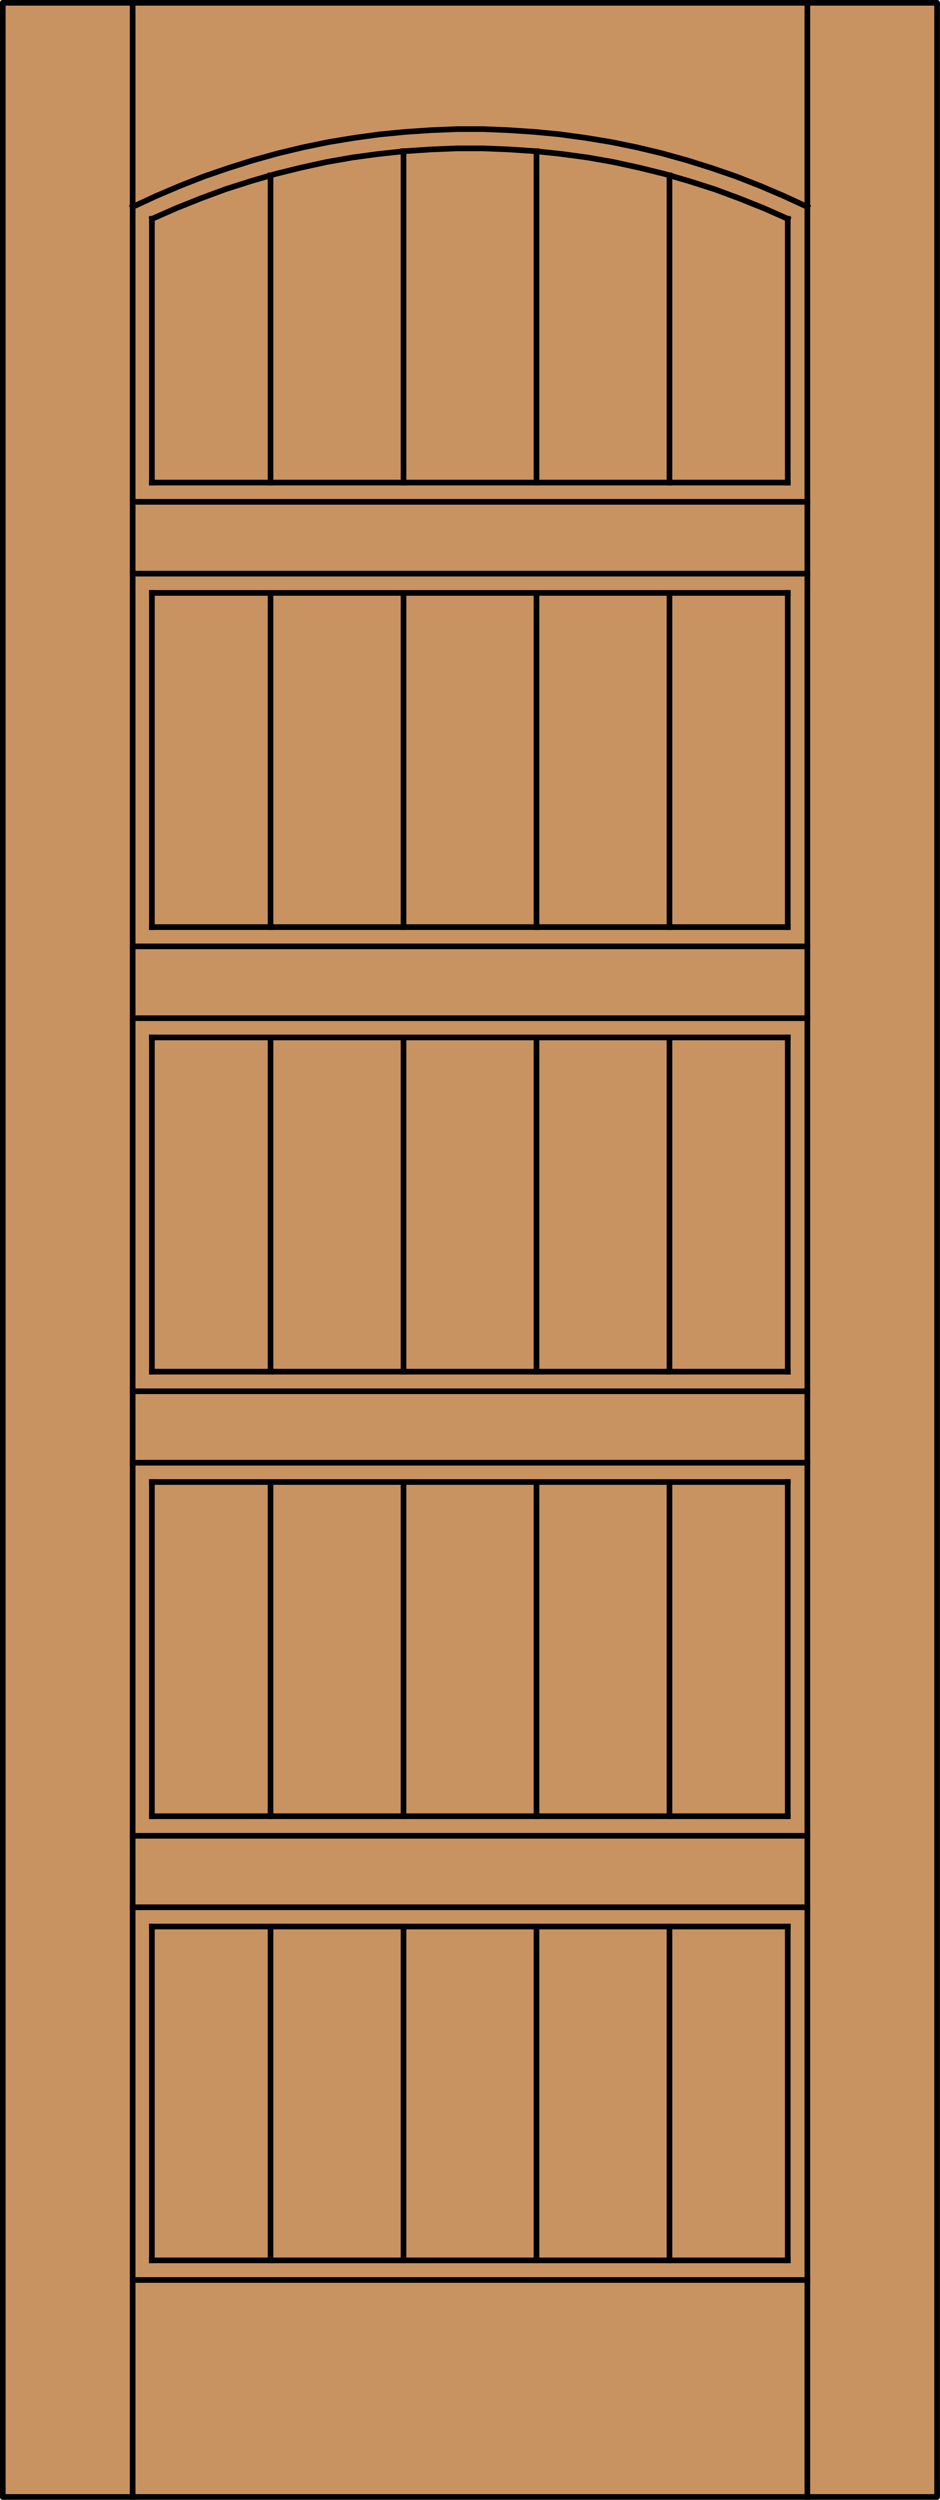 <?xml version="1.0" encoding="utf-8"?>
<!-- Generator: Adobe Illustrator 14.0.0, SVG Export Plug-In . SVG Version: 6.00 Build 43363)  -->
<!DOCTYPE svg PUBLIC "-//W3C//DTD SVG 1.1//EN" "http://www.w3.org/Graphics/SVG/1.1/DTD/svg11.dtd">
<svg version="1.1" id="Layer_1" xmlns="http://www.w3.org/2000/svg" xmlns:xlink="http://www.w3.org/1999/xlink" x="0px" y="0px"
	 width="83.012px" height="220.531px" viewBox="0 0 83.012 220.531" enable-background="new 0 0 83.012 220.531"
	 xml:space="preserve">
<g id="DOOR_FILL">
	<rect x="0.256" y="0.249" fill="#C89361" width="82.512" height="220.03"/>
</g>
<g id="GLASS">
</g>
<g id="_x31_">
	
		<rect x="0.244" y="0.249" fill="none" stroke="#000000" stroke-width="0.5" stroke-linecap="round" stroke-linejoin="round" width="82.512" height="220.03"/>
</g>
<g id="_x30_">
</g>
<g id="Layer_1_1_">
</g>
<g>
	
		<line fill="none" stroke="#000000" stroke-width="0.5" stroke-linecap="square" stroke-miterlimit="10" x1="13.414" y1="81.788" x2="13.414" y2="52.306"/>
	
		<line fill="none" stroke="#000000" stroke-width="0.5" stroke-linecap="square" stroke-miterlimit="10" x1="71.298" y1="220.359" x2="71.298" y2="0.172"/>
	
		<line fill="none" stroke="#000000" stroke-width="0.5" stroke-linecap="square" stroke-miterlimit="10" x1="71.298" y1="89.823" x2="11.715" y2="89.823"/>
	
		<line fill="none" stroke="#000000" stroke-width="0.5" stroke-linecap="square" stroke-miterlimit="10" x1="13.414" y1="91.522" x2="69.567" y2="91.522"/>
	
		<line fill="none" stroke="#000000" stroke-width="0.5" stroke-linecap="square" stroke-miterlimit="10" x1="69.567" y1="169.956" x2="69.567" y2="199.406"/>
	
		<line fill="none" stroke="#000000" stroke-width="0.5" stroke-linecap="square" stroke-miterlimit="10" x1="71.298" y1="83.488" x2="11.715" y2="83.488"/>
	
		<line fill="none" stroke="#000000" stroke-width="0.5" stroke-linecap="square" stroke-miterlimit="10" x1="13.414" y1="130.74" x2="69.567" y2="130.74"/>
	
		<line fill="none" stroke="#000000" stroke-width="0.5" stroke-linecap="square" stroke-miterlimit="10" x1="59.121" y1="199.406" x2="59.121" y2="169.956"/>
	
		<line fill="none" stroke="#000000" stroke-width="0.5" stroke-linecap="square" stroke-miterlimit="10" x1="59.121" y1="160.223" x2="59.121" y2="130.771"/>
	
		<line fill="none" stroke="#000000" stroke-width="0.5" stroke-linecap="square" stroke-miterlimit="10" x1="59.121" y1="121.006" x2="59.121" y2="91.554"/>
	
		<line fill="none" stroke="#000000" stroke-width="0.5" stroke-linecap="square" stroke-miterlimit="10" x1="59.121" y1="81.788" x2="59.121" y2="52.337"/>
	
		<line fill="none" stroke="#000000" stroke-width="0.5" stroke-linecap="square" stroke-miterlimit="10" x1="59.121" y1="42.572" x2="59.121" y2="15.47"/>
	
		<line fill="none" stroke="#000000" stroke-width="0.5" stroke-linecap="square" stroke-miterlimit="10" x1="11.715" y1="129.04" x2="71.298" y2="129.04"/>
	
		<line fill="none" stroke="#000000" stroke-width="0.5" stroke-linecap="square" stroke-miterlimit="10" x1="13.414" y1="42.572" x2="13.414" y2="19.301"/>
	
		<line fill="none" stroke="#000000" stroke-width="0.5" stroke-linecap="square" stroke-miterlimit="10" x1="69.567" y1="91.522" x2="69.567" y2="121.006"/>
	
		<line fill="none" stroke="#000000" stroke-width="0.5" stroke-linecap="square" stroke-miterlimit="10" x1="11.715" y1="44.271" x2="71.298" y2="44.271"/>
	<polyline fill="none" stroke="#000000" stroke-width="0.5" stroke-linecap="square" stroke-miterlimit="10" points="71.298,18.25 
		69.227,17.292 67.125,16.396 64.993,15.562 62.83,14.82 60.666,14.14 58.442,13.522 56.247,12.997 53.991,12.534 51.736,12.163 
		49.48,11.854 47.223,11.637 44.936,11.483 42.65,11.39 40.363,11.39 38.076,11.483 35.789,11.637 33.533,11.854 31.277,12.163 
		29.021,12.534 26.765,12.997 24.571,13.522 22.346,14.14 20.182,14.82 18.019,15.562 15.886,16.396 13.785,17.292 11.715,18.25 	
		"/>
	
		<line fill="none" stroke="#000000" stroke-width="0.5" stroke-linecap="square" stroke-miterlimit="10" x1="11.715" y1="201.137" x2="71.298" y2="201.137"/>
	
		<line fill="none" stroke="#000000" stroke-width="0.5" stroke-linecap="square" stroke-miterlimit="10" x1="69.567" y1="199.406" x2="13.414" y2="199.406"/>
	
		<line fill="none" stroke="#000000" stroke-width="0.5" stroke-linecap="square" stroke-miterlimit="10" x1="69.567" y1="130.74" x2="69.567" y2="160.223"/>
	
		<line fill="none" stroke="#000000" stroke-width="0.5" stroke-linecap="square" stroke-miterlimit="10" x1="13.414" y1="52.306" x2="69.567" y2="52.306"/>
	
		<line fill="none" stroke="#000000" stroke-width="0.5" stroke-linecap="square" stroke-miterlimit="10" x1="35.635" y1="199.406" x2="35.635" y2="169.956"/>
	
		<line fill="none" stroke="#000000" stroke-width="0.5" stroke-linecap="square" stroke-miterlimit="10" x1="35.635" y1="160.223" x2="35.635" y2="130.771"/>
	
		<line fill="none" stroke="#000000" stroke-width="0.5" stroke-linecap="square" stroke-miterlimit="10" x1="35.635" y1="121.006" x2="35.635" y2="91.554"/>
	
		<line fill="none" stroke="#000000" stroke-width="0.5" stroke-linecap="square" stroke-miterlimit="10" x1="35.635" y1="81.788" x2="35.635" y2="52.337"/>
	
		<line fill="none" stroke="#000000" stroke-width="0.5" stroke-linecap="square" stroke-miterlimit="10" x1="35.635" y1="42.572" x2="35.635" y2="13.337"/>
	
		<line fill="none" stroke="#000000" stroke-width="0.5" stroke-linecap="square" stroke-miterlimit="10" x1="71.298" y1="50.606" x2="11.715" y2="50.606"/>
	
		<line fill="none" stroke="#000000" stroke-width="0.5" stroke-linecap="square" stroke-miterlimit="10" x1="69.567" y1="19.301" x2="69.567" y2="42.572"/>
	
		<line fill="none" stroke="#000000" stroke-width="0.5" stroke-linecap="square" stroke-miterlimit="10" x1="69.567" y1="121.006" x2="13.414" y2="121.006"/>
	
		<line fill="none" stroke="#000000" stroke-width="0.5" stroke-linecap="square" stroke-miterlimit="10" x1="11.715" y1="220.359" x2="11.715" y2="0.172"/>
	<polyline fill="none" stroke="#000000" stroke-width="0.5" stroke-linecap="square" stroke-miterlimit="10" points="69.567,19.301 
		67.466,18.374 65.303,17.509 63.139,16.706 60.914,15.995 58.69,15.346 56.433,14.789 54.176,14.295 51.89,13.893 49.603,13.584 
		47.285,13.337 44.967,13.183 42.68,13.09 40.332,13.09 38.045,13.183 35.727,13.337 33.409,13.584 31.122,13.893 28.836,14.295 
		26.579,14.789 24.323,15.346 22.098,15.995 19.873,16.706 17.71,17.509 15.547,18.374 13.445,19.301 	"/>
	
		<line fill="none" stroke="#000000" stroke-width="0.5" stroke-linecap="square" stroke-miterlimit="10" x1="11.715" y1="168.256" x2="71.298" y2="168.256"/>
	
		<line fill="none" stroke="#000000" stroke-width="0.5" stroke-linecap="square" stroke-miterlimit="10" x1="13.414" y1="199.406" x2="13.414" y2="169.956"/>
	
		<line fill="none" stroke="#000000" stroke-width="0.5" stroke-linecap="square" stroke-miterlimit="10" x1="69.567" y1="160.223" x2="13.414" y2="160.223"/>
	
		<line fill="none" stroke="#000000" stroke-width="0.5" stroke-linecap="square" stroke-miterlimit="10" x1="69.567" y1="52.306" x2="69.567" y2="81.788"/>
	
		<line fill="none" stroke="#000000" stroke-width="0.5" stroke-linecap="square" stroke-miterlimit="10" x1="23.891" y1="199.406" x2="23.891" y2="169.956"/>
	
		<line fill="none" stroke="#000000" stroke-width="0.5" stroke-linecap="square" stroke-miterlimit="10" x1="23.891" y1="160.223" x2="23.891" y2="130.771"/>
	
		<line fill="none" stroke="#000000" stroke-width="0.5" stroke-linecap="square" stroke-miterlimit="10" x1="23.891" y1="121.006" x2="23.891" y2="91.554"/>
	
		<line fill="none" stroke="#000000" stroke-width="0.5" stroke-linecap="square" stroke-miterlimit="10" x1="23.891" y1="81.788" x2="23.891" y2="52.337"/>
	
		<line fill="none" stroke="#000000" stroke-width="0.5" stroke-linecap="square" stroke-miterlimit="10" x1="23.891" y1="42.572" x2="23.891" y2="15.47"/>
	
		<line fill="none" stroke="#000000" stroke-width="0.5" stroke-linecap="square" stroke-miterlimit="10" x1="11.715" y1="161.952" x2="71.298" y2="161.952"/>
	
		<line fill="none" stroke="#000000" stroke-width="0.5" stroke-linecap="square" stroke-miterlimit="10" x1="69.567" y1="42.572" x2="13.414" y2="42.572"/>
	
		<line fill="none" stroke="#000000" stroke-width="0.5" stroke-linecap="square" stroke-miterlimit="10" x1="13.414" y1="121.006" x2="13.414" y2="91.522"/>
	
		<line fill="none" stroke="#000000" stroke-width="0.5" stroke-linecap="square" stroke-miterlimit="10" x1="11.715" y1="122.736" x2="71.298" y2="122.736"/>
	
		<line fill="none" stroke="#000000" stroke-width="0.5" stroke-linecap="square" stroke-miterlimit="10" x1="13.414" y1="169.956" x2="69.567" y2="169.956"/>
	
		<line fill="none" stroke="#000000" stroke-width="0.5" stroke-linecap="square" stroke-miterlimit="10" x1="13.414" y1="160.223" x2="13.414" y2="130.74"/>
	
		<line fill="none" stroke="#000000" stroke-width="0.5" stroke-linecap="square" stroke-miterlimit="10" x1="69.567" y1="81.788" x2="13.414" y2="81.788"/>
	
		<line fill="none" stroke="#000000" stroke-width="0.5" stroke-linecap="square" stroke-miterlimit="10" x1="47.378" y1="199.406" x2="47.378" y2="169.956"/>
	
		<line fill="none" stroke="#000000" stroke-width="0.5" stroke-linecap="square" stroke-miterlimit="10" x1="47.378" y1="160.223" x2="47.378" y2="130.771"/>
	
		<line fill="none" stroke="#000000" stroke-width="0.5" stroke-linecap="square" stroke-miterlimit="10" x1="47.378" y1="121.006" x2="47.378" y2="91.554"/>
	
		<line fill="none" stroke="#000000" stroke-width="0.5" stroke-linecap="square" stroke-miterlimit="10" x1="47.378" y1="81.788" x2="47.378" y2="52.337"/>
	
		<line fill="none" stroke="#000000" stroke-width="0.5" stroke-linecap="square" stroke-miterlimit="10" x1="47.378" y1="42.572" x2="47.378" y2="13.337"/>
</g>
</svg>

